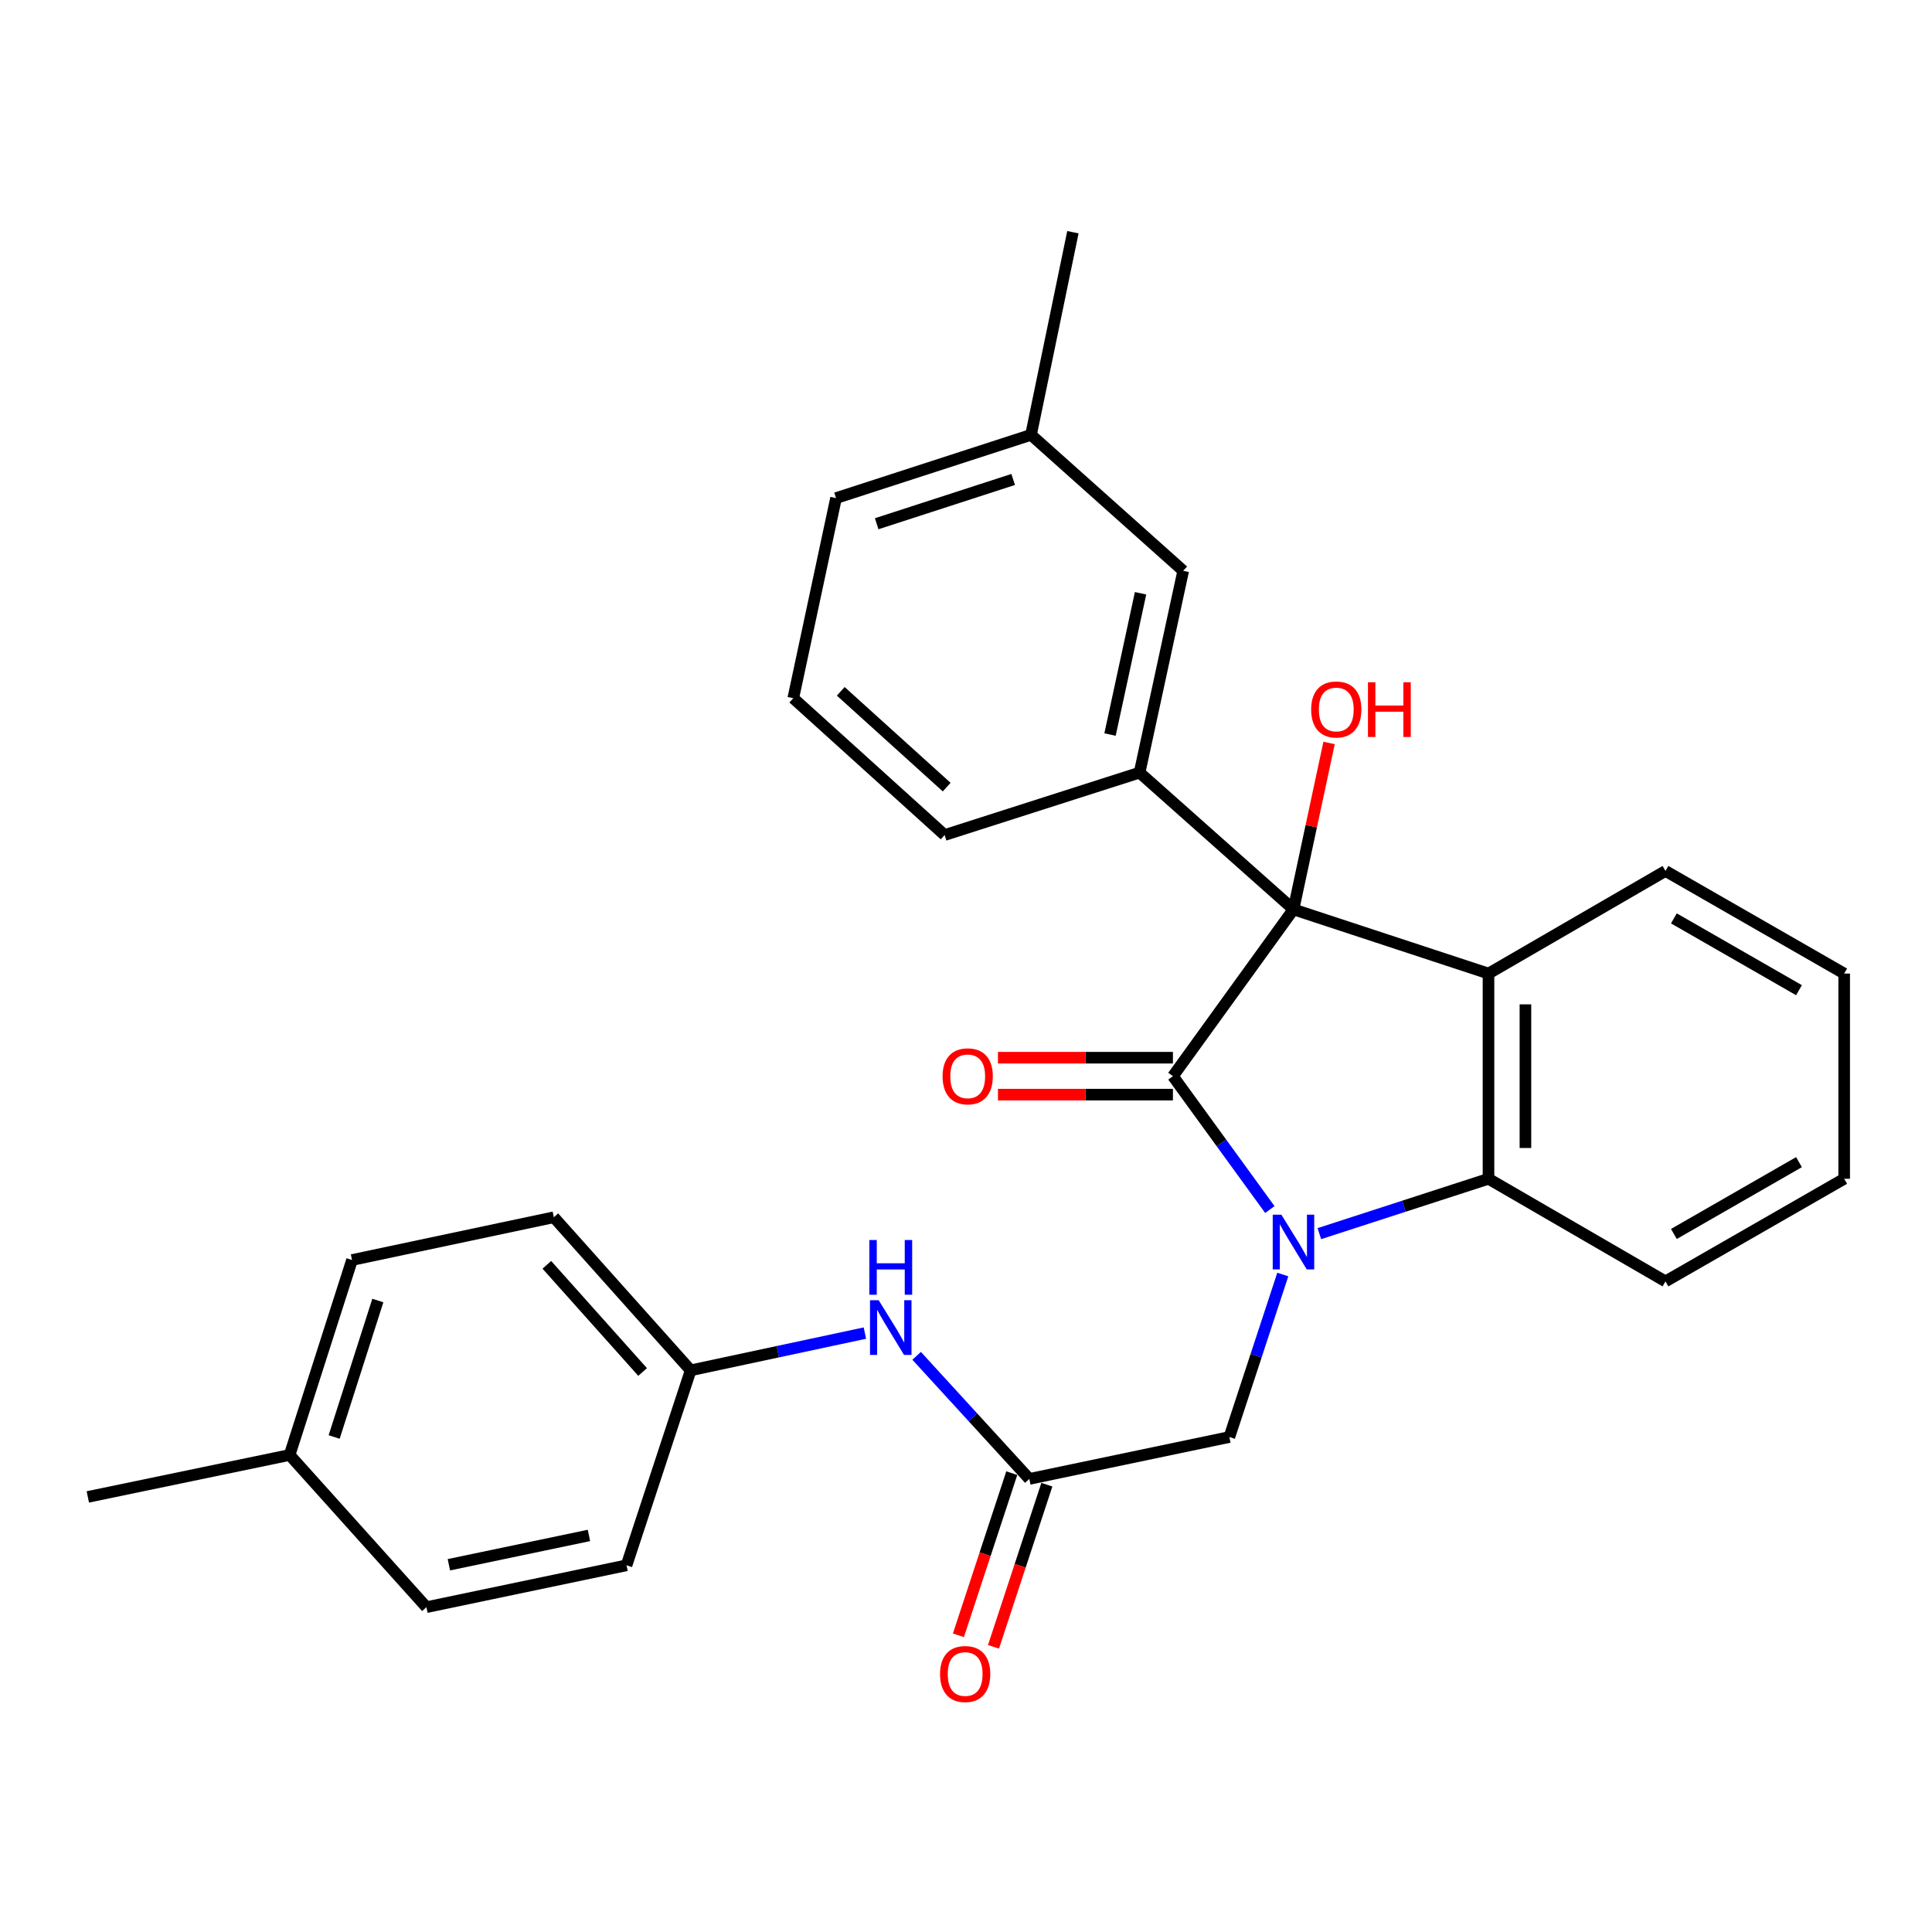 <?xml version='1.0' encoding='iso-8859-1'?>
<svg version='1.1' baseProfile='full'
              xmlns='http://www.w3.org/2000/svg'
                      xmlns:rdkit='http://www.rdkit.org/xml'
                      xmlns:xlink='http://www.w3.org/1999/xlink'
                  xml:space='preserve'
width='1000px' height='1000px' viewBox='0 0 1000 1000'>
<!-- END OF HEADER -->
<rect style='opacity:1.0;fill:#FFFFFF;stroke:none' width='1000' height='1000' x='0' y='0'> </rect>
<path class='bond-0' d='M 657.28,626.063 L 632.192,591.543' style='fill:none;fill-rule:evenodd;stroke:#0000FF;stroke-width:6px;stroke-linecap:butt;stroke-linejoin:miter;stroke-opacity:1' />
<path class='bond-0' d='M 632.192,591.543 L 607.105,557.023' style='fill:none;fill-rule:evenodd;stroke:#000000;stroke-width:6px;stroke-linecap:butt;stroke-linejoin:miter;stroke-opacity:1' />
<path class='bond-3' d='M 682.892,638.533 L 726.668,624.334' style='fill:none;fill-rule:evenodd;stroke:#0000FF;stroke-width:6px;stroke-linecap:butt;stroke-linejoin:miter;stroke-opacity:1' />
<path class='bond-3' d='M 726.668,624.334 L 770.444,610.135' style='fill:none;fill-rule:evenodd;stroke:#000000;stroke-width:6px;stroke-linecap:butt;stroke-linejoin:miter;stroke-opacity:1' />
<path class='bond-5' d='M 663.971,659.693 L 650.146,701.747' style='fill:none;fill-rule:evenodd;stroke:#0000FF;stroke-width:6px;stroke-linecap:butt;stroke-linejoin:miter;stroke-opacity:1' />
<path class='bond-5' d='M 650.146,701.747 L 636.321,743.801' style='fill:none;fill-rule:evenodd;stroke:#000000;stroke-width:6px;stroke-linecap:butt;stroke-linejoin:miter;stroke-opacity:1' />
<path class='bond-1' d='M 607.105,557.023 L 669.499,470.702' style='fill:none;fill-rule:evenodd;stroke:#000000;stroke-width:6px;stroke-linecap:butt;stroke-linejoin:miter;stroke-opacity:1' />
<path class='bond-7' d='M 607.105,547.465 L 561.821,547.465' style='fill:none;fill-rule:evenodd;stroke:#000000;stroke-width:6px;stroke-linecap:butt;stroke-linejoin:miter;stroke-opacity:1' />
<path class='bond-7' d='M 561.821,547.465 L 516.537,547.465' style='fill:none;fill-rule:evenodd;stroke:#FF0000;stroke-width:6px;stroke-linecap:butt;stroke-linejoin:miter;stroke-opacity:1' />
<path class='bond-7' d='M 607.105,566.581 L 561.821,566.581' style='fill:none;fill-rule:evenodd;stroke:#000000;stroke-width:6px;stroke-linecap:butt;stroke-linejoin:miter;stroke-opacity:1' />
<path class='bond-7' d='M 561.821,566.581 L 516.537,566.581' style='fill:none;fill-rule:evenodd;stroke:#FF0000;stroke-width:6px;stroke-linecap:butt;stroke-linejoin:miter;stroke-opacity:1' />
<path class='bond-4' d='M 669.499,470.702 L 589.847,399.907' style='fill:none;fill-rule:evenodd;stroke:#000000;stroke-width:6px;stroke-linecap:butt;stroke-linejoin:miter;stroke-opacity:1' />
<path class='bond-11' d='M 669.499,470.702 L 678.714,427.627' style='fill:none;fill-rule:evenodd;stroke:#000000;stroke-width:6px;stroke-linecap:butt;stroke-linejoin:miter;stroke-opacity:1' />
<path class='bond-11' d='M 678.714,427.627 L 687.929,384.551' style='fill:none;fill-rule:evenodd;stroke:#FF0000;stroke-width:6px;stroke-linecap:butt;stroke-linejoin:miter;stroke-opacity:1' />
<path class='bond-28' d='M 669.499,470.702 L 770.444,503.911' style='fill:none;fill-rule:evenodd;stroke:#000000;stroke-width:6px;stroke-linecap:butt;stroke-linejoin:miter;stroke-opacity:1' />
<path class='bond-2' d='M 770.444,503.911 L 770.444,610.135' style='fill:none;fill-rule:evenodd;stroke:#000000;stroke-width:6px;stroke-linecap:butt;stroke-linejoin:miter;stroke-opacity:1' />
<path class='bond-2' d='M 789.56,519.845 L 789.56,594.201' style='fill:none;fill-rule:evenodd;stroke:#000000;stroke-width:6px;stroke-linecap:butt;stroke-linejoin:miter;stroke-opacity:1' />
<path class='bond-13' d='M 770.444,503.911 L 862.043,450.81' style='fill:none;fill-rule:evenodd;stroke:#000000;stroke-width:6px;stroke-linecap:butt;stroke-linejoin:miter;stroke-opacity:1' />
<path class='bond-17' d='M 770.444,610.135 L 862.043,663.246' style='fill:none;fill-rule:evenodd;stroke:#000000;stroke-width:6px;stroke-linecap:butt;stroke-linejoin:miter;stroke-opacity:1' />
<path class='bond-9' d='M 589.847,399.907 L 612.426,295.447' style='fill:none;fill-rule:evenodd;stroke:#000000;stroke-width:6px;stroke-linecap:butt;stroke-linejoin:miter;stroke-opacity:1' />
<path class='bond-9' d='M 574.549,380.2 L 590.354,307.077' style='fill:none;fill-rule:evenodd;stroke:#000000;stroke-width:6px;stroke-linecap:butt;stroke-linejoin:miter;stroke-opacity:1' />
<path class='bond-15' d='M 589.847,399.907 L 488.934,432.214' style='fill:none;fill-rule:evenodd;stroke:#000000;stroke-width:6px;stroke-linecap:butt;stroke-linejoin:miter;stroke-opacity:1' />
<path class='bond-6' d='M 636.321,743.801 L 532.774,765.487' style='fill:none;fill-rule:evenodd;stroke:#000000;stroke-width:6px;stroke-linecap:butt;stroke-linejoin:miter;stroke-opacity:1' />
<path class='bond-8' d='M 532.774,765.487 L 503.613,733.631' style='fill:none;fill-rule:evenodd;stroke:#000000;stroke-width:6px;stroke-linecap:butt;stroke-linejoin:miter;stroke-opacity:1' />
<path class='bond-8' d='M 503.613,733.631 L 474.451,701.775' style='fill:none;fill-rule:evenodd;stroke:#0000FF;stroke-width:6px;stroke-linecap:butt;stroke-linejoin:miter;stroke-opacity:1' />
<path class='bond-10' d='M 523.695,762.499 L 509.884,804.463' style='fill:none;fill-rule:evenodd;stroke:#000000;stroke-width:6px;stroke-linecap:butt;stroke-linejoin:miter;stroke-opacity:1' />
<path class='bond-10' d='M 509.884,804.463 L 496.073,846.426' style='fill:none;fill-rule:evenodd;stroke:#FF0000;stroke-width:6px;stroke-linecap:butt;stroke-linejoin:miter;stroke-opacity:1' />
<path class='bond-10' d='M 541.853,768.475 L 528.042,810.439' style='fill:none;fill-rule:evenodd;stroke:#000000;stroke-width:6px;stroke-linecap:butt;stroke-linejoin:miter;stroke-opacity:1' />
<path class='bond-10' d='M 528.042,810.439 L 514.231,852.402' style='fill:none;fill-rule:evenodd;stroke:#FF0000;stroke-width:6px;stroke-linecap:butt;stroke-linejoin:miter;stroke-opacity:1' />
<path class='bond-12' d='M 447.668,690.004 L 402.578,699.645' style='fill:none;fill-rule:evenodd;stroke:#0000FF;stroke-width:6px;stroke-linecap:butt;stroke-linejoin:miter;stroke-opacity:1' />
<path class='bond-12' d='M 402.578,699.645 L 357.487,709.285' style='fill:none;fill-rule:evenodd;stroke:#000000;stroke-width:6px;stroke-linecap:butt;stroke-linejoin:miter;stroke-opacity:1' />
<path class='bond-14' d='M 612.426,295.447 L 533.655,225.077' style='fill:none;fill-rule:evenodd;stroke:#000000;stroke-width:6px;stroke-linecap:butt;stroke-linejoin:miter;stroke-opacity:1' />
<path class='bond-18' d='M 357.487,709.285 L 324.288,810.198' style='fill:none;fill-rule:evenodd;stroke:#000000;stroke-width:6px;stroke-linecap:butt;stroke-linejoin:miter;stroke-opacity:1' />
<path class='bond-19' d='M 357.487,709.285 L 286.672,630.047' style='fill:none;fill-rule:evenodd;stroke:#000000;stroke-width:6px;stroke-linecap:butt;stroke-linejoin:miter;stroke-opacity:1' />
<path class='bond-19' d='M 332.611,710.138 L 283.04,654.672' style='fill:none;fill-rule:evenodd;stroke:#000000;stroke-width:6px;stroke-linecap:butt;stroke-linejoin:miter;stroke-opacity:1' />
<path class='bond-29' d='M 862.043,450.81 L 954.545,503.911' style='fill:none;fill-rule:evenodd;stroke:#000000;stroke-width:6px;stroke-linecap:butt;stroke-linejoin:miter;stroke-opacity:1' />
<path class='bond-29' d='M 866.401,475.354 L 931.153,512.525' style='fill:none;fill-rule:evenodd;stroke:#000000;stroke-width:6px;stroke-linecap:butt;stroke-linejoin:miter;stroke-opacity:1' />
<path class='bond-24' d='M 533.655,225.077 L 555.331,120.192' style='fill:none;fill-rule:evenodd;stroke:#000000;stroke-width:6px;stroke-linecap:butt;stroke-linejoin:miter;stroke-opacity:1' />
<path class='bond-31' d='M 533.655,225.077 L 432.732,257.819' style='fill:none;fill-rule:evenodd;stroke:#000000;stroke-width:6px;stroke-linecap:butt;stroke-linejoin:miter;stroke-opacity:1' />
<path class='bond-31' d='M 524.416,248.172 L 453.769,271.091' style='fill:none;fill-rule:evenodd;stroke:#000000;stroke-width:6px;stroke-linecap:butt;stroke-linejoin:miter;stroke-opacity:1' />
<path class='bond-22' d='M 488.934,432.214 L 410.599,361.388' style='fill:none;fill-rule:evenodd;stroke:#000000;stroke-width:6px;stroke-linecap:butt;stroke-linejoin:miter;stroke-opacity:1' />
<path class='bond-22' d='M 490.004,407.41 L 435.17,357.832' style='fill:none;fill-rule:evenodd;stroke:#000000;stroke-width:6px;stroke-linecap:butt;stroke-linejoin:miter;stroke-opacity:1' />
<path class='bond-16' d='M 149.904,753.093 L 182.211,652.18' style='fill:none;fill-rule:evenodd;stroke:#000000;stroke-width:6px;stroke-linecap:butt;stroke-linejoin:miter;stroke-opacity:1' />
<path class='bond-16' d='M 172.957,743.785 L 195.571,673.146' style='fill:none;fill-rule:evenodd;stroke:#000000;stroke-width:6px;stroke-linecap:butt;stroke-linejoin:miter;stroke-opacity:1' />
<path class='bond-25' d='M 149.904,753.093 L 45.455,774.801' style='fill:none;fill-rule:evenodd;stroke:#000000;stroke-width:6px;stroke-linecap:butt;stroke-linejoin:miter;stroke-opacity:1' />
<path class='bond-30' d='M 149.904,753.093 L 220.72,831.874' style='fill:none;fill-rule:evenodd;stroke:#000000;stroke-width:6px;stroke-linecap:butt;stroke-linejoin:miter;stroke-opacity:1' />
<path class='bond-27' d='M 862.043,663.246 L 954.545,610.135' style='fill:none;fill-rule:evenodd;stroke:#000000;stroke-width:6px;stroke-linecap:butt;stroke-linejoin:miter;stroke-opacity:1' />
<path class='bond-27' d='M 866.4,638.701 L 931.152,601.523' style='fill:none;fill-rule:evenodd;stroke:#000000;stroke-width:6px;stroke-linecap:butt;stroke-linejoin:miter;stroke-opacity:1' />
<path class='bond-20' d='M 324.288,810.198 L 220.72,831.874' style='fill:none;fill-rule:evenodd;stroke:#000000;stroke-width:6px;stroke-linecap:butt;stroke-linejoin:miter;stroke-opacity:1' />
<path class='bond-20' d='M 304.837,794.739 L 232.339,809.912' style='fill:none;fill-rule:evenodd;stroke:#000000;stroke-width:6px;stroke-linecap:butt;stroke-linejoin:miter;stroke-opacity:1' />
<path class='bond-21' d='M 286.672,630.047 L 182.211,652.18' style='fill:none;fill-rule:evenodd;stroke:#000000;stroke-width:6px;stroke-linecap:butt;stroke-linejoin:miter;stroke-opacity:1' />
<path class='bond-23' d='M 410.599,361.388 L 432.732,257.819' style='fill:none;fill-rule:evenodd;stroke:#000000;stroke-width:6px;stroke-linecap:butt;stroke-linejoin:miter;stroke-opacity:1' />
<path class='bond-26' d='M 954.545,503.911 L 954.545,610.135' style='fill:none;fill-rule:evenodd;stroke:#000000;stroke-width:6px;stroke-linecap:butt;stroke-linejoin:miter;stroke-opacity:1' />
<path  class='atom-0' d='M 663.239 628.717
L 672.519 643.717
Q 673.439 645.197, 674.919 647.877
Q 676.399 650.557, 676.479 650.717
L 676.479 628.717
L 680.239 628.717
L 680.239 657.037
L 676.359 657.037
L 666.399 640.637
Q 665.239 638.717, 663.999 636.517
Q 662.799 634.317, 662.439 633.637
L 662.439 657.037
L 658.759 657.037
L 658.759 628.717
L 663.239 628.717
' fill='#0000FF'/>
<path  class='atom-8' d='M 487.881 557.103
Q 487.881 550.303, 491.241 546.503
Q 494.601 542.703, 500.881 542.703
Q 507.161 542.703, 510.521 546.503
Q 513.881 550.303, 513.881 557.103
Q 513.881 563.983, 510.481 567.903
Q 507.081 571.783, 500.881 571.783
Q 494.641 571.783, 491.241 567.903
Q 487.881 564.023, 487.881 557.103
M 500.881 568.583
Q 505.201 568.583, 507.521 565.703
Q 509.881 562.783, 509.881 557.103
Q 509.881 551.543, 507.521 548.743
Q 505.201 545.903, 500.881 545.903
Q 496.561 545.903, 494.201 548.703
Q 491.881 551.503, 491.881 557.103
Q 491.881 562.823, 494.201 565.703
Q 496.561 568.583, 500.881 568.583
' fill='#FF0000'/>
<path  class='atom-9' d='M 454.796 672.982
L 464.076 687.982
Q 464.996 689.462, 466.476 692.142
Q 467.956 694.822, 468.036 694.982
L 468.036 672.982
L 471.796 672.982
L 471.796 701.302
L 467.916 701.302
L 457.956 684.902
Q 456.796 682.982, 455.556 680.782
Q 454.356 678.582, 453.996 677.902
L 453.996 701.302
L 450.316 701.302
L 450.316 672.982
L 454.796 672.982
' fill='#0000FF'/>
<path  class='atom-9' d='M 449.976 641.83
L 453.816 641.83
L 453.816 653.87
L 468.296 653.87
L 468.296 641.83
L 472.136 641.83
L 472.136 670.15
L 468.296 670.15
L 468.296 657.07
L 453.816 657.07
L 453.816 670.15
L 449.976 670.15
L 449.976 641.83
' fill='#0000FF'/>
<path  class='atom-11' d='M 486.565 866.47
Q 486.565 859.67, 489.925 855.87
Q 493.285 852.07, 499.565 852.07
Q 505.845 852.07, 509.205 855.87
Q 512.565 859.67, 512.565 866.47
Q 512.565 873.35, 509.165 877.27
Q 505.765 881.15, 499.565 881.15
Q 493.325 881.15, 489.925 877.27
Q 486.565 873.39, 486.565 866.47
M 499.565 877.95
Q 503.885 877.95, 506.205 875.07
Q 508.565 872.15, 508.565 866.47
Q 508.565 860.91, 506.205 858.11
Q 503.885 855.27, 499.565 855.27
Q 495.245 855.27, 492.885 858.07
Q 490.565 860.87, 490.565 866.47
Q 490.565 872.19, 492.885 875.07
Q 495.245 877.95, 499.565 877.95
' fill='#FF0000'/>
<path  class='atom-12' d='M 678.653 367.224
Q 678.653 360.424, 682.013 356.624
Q 685.373 352.824, 691.653 352.824
Q 697.933 352.824, 701.293 356.624
Q 704.653 360.424, 704.653 367.224
Q 704.653 374.104, 701.253 378.024
Q 697.853 381.904, 691.653 381.904
Q 685.413 381.904, 682.013 378.024
Q 678.653 374.144, 678.653 367.224
M 691.653 378.704
Q 695.973 378.704, 698.293 375.824
Q 700.653 372.904, 700.653 367.224
Q 700.653 361.664, 698.293 358.864
Q 695.973 356.024, 691.653 356.024
Q 687.333 356.024, 684.973 358.824
Q 682.653 361.624, 682.653 367.224
Q 682.653 372.944, 684.973 375.824
Q 687.333 378.704, 691.653 378.704
' fill='#FF0000'/>
<path  class='atom-12' d='M 708.053 353.144
L 711.893 353.144
L 711.893 365.184
L 726.373 365.184
L 726.373 353.144
L 730.213 353.144
L 730.213 381.464
L 726.373 381.464
L 726.373 368.384
L 711.893 368.384
L 711.893 381.464
L 708.053 381.464
L 708.053 353.144
' fill='#FF0000'/>
</svg>
